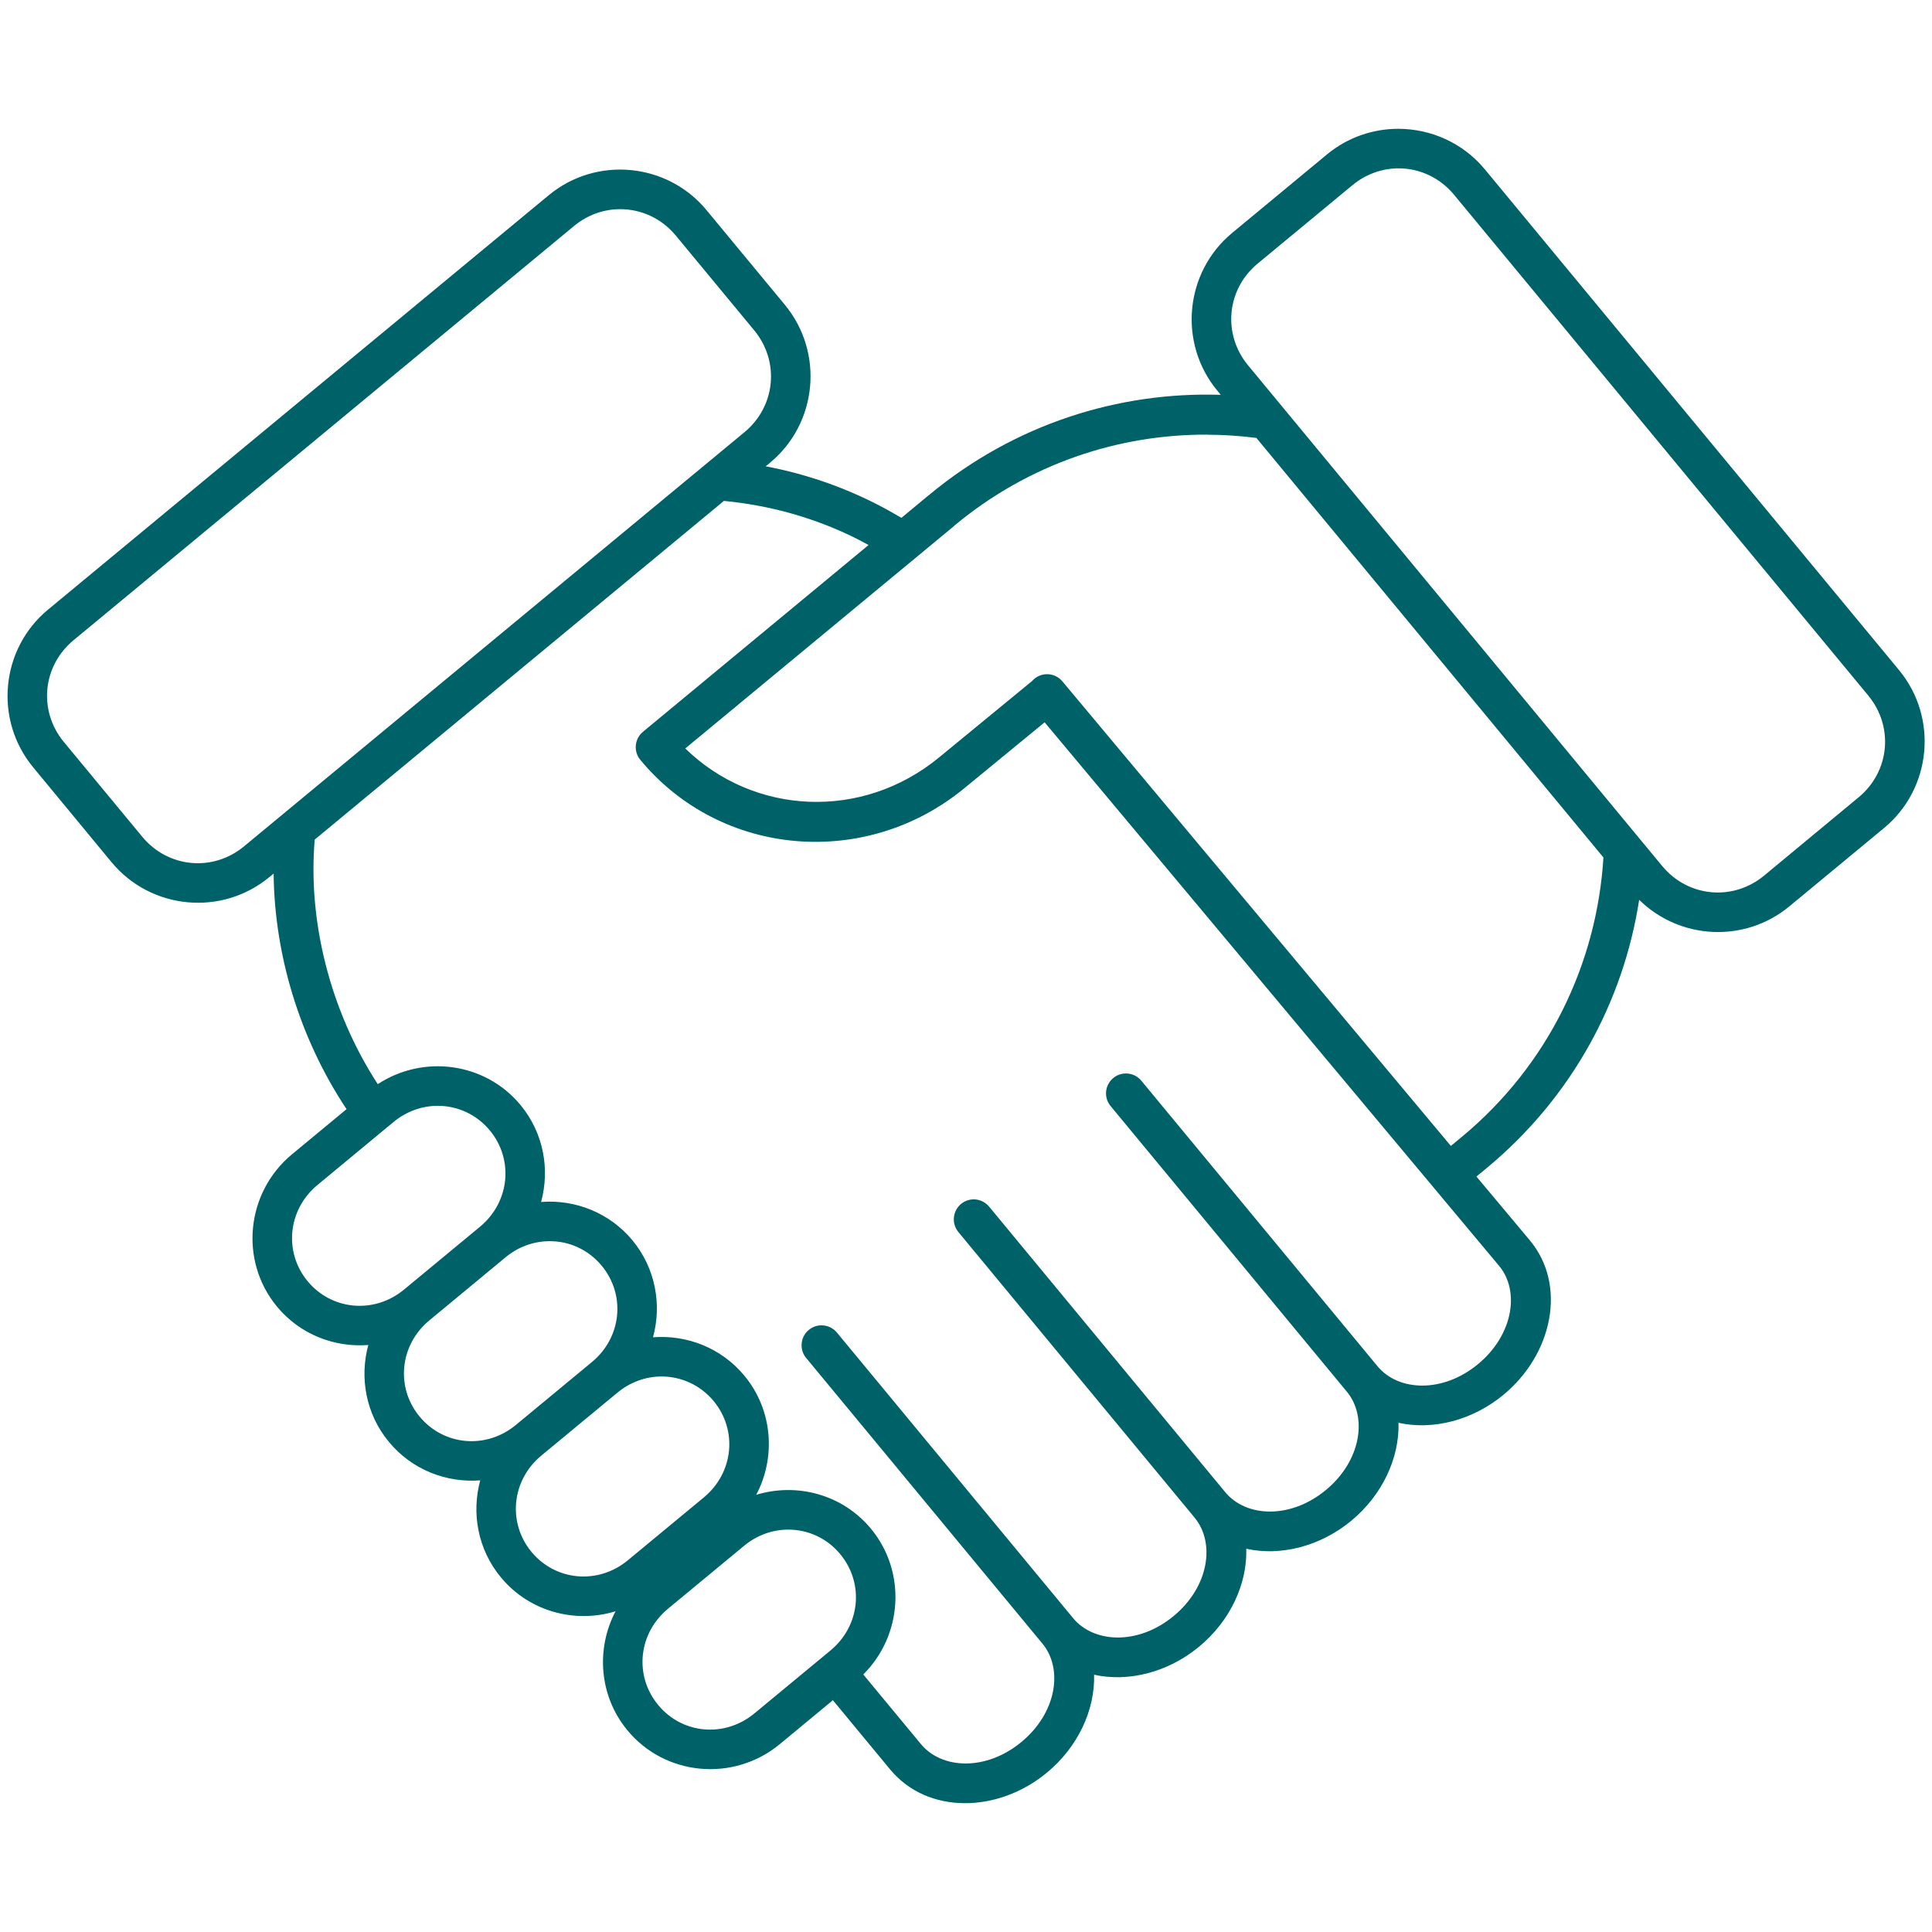 <?xml version="1.0" encoding="UTF-8"?> <svg xmlns="http://www.w3.org/2000/svg" width="30" height="30" viewBox="0 0 30 30" fill="none"><path d="M21.711 2C21.321 2 20.928 2.131 20.605 2.398L19.134 3.616C18.395 4.227 18.291 5.328 18.903 6.067L18.956 6.131C17.369 6.079 15.757 6.585 14.436 7.678C14.434 7.68 14.432 7.682 14.43 7.684C14.425 7.687 14.421 7.69 14.417 7.693L13.997 8.041C13.869 7.965 13.74 7.893 13.608 7.826C13.062 7.548 12.483 7.353 11.89 7.241L11.956 7.186C12.695 6.575 12.799 5.474 12.188 4.734L10.971 3.263C10.36 2.524 9.259 2.42 8.52 3.032L0.747 9.465C0.008 10.076 -0.096 11.177 0.516 11.916L1.732 13.388C2.344 14.127 3.444 14.231 4.183 13.619L4.249 13.565C4.261 14.814 4.646 16.116 5.381 17.223L4.535 17.923C3.82 18.515 3.712 19.577 4.301 20.289C4.659 20.722 5.194 20.926 5.719 20.885C5.581 21.393 5.68 21.957 6.039 22.39C6.397 22.824 6.932 23.027 7.457 22.987C7.319 23.495 7.418 24.058 7.777 24.492C8.219 25.027 8.929 25.212 9.558 25.02C9.252 25.602 9.301 26.335 9.743 26.869C10.332 27.581 11.395 27.674 12.11 27.082L12.933 26.401L13.823 27.477C14.402 28.176 15.495 28.156 16.256 27.526C16.739 27.127 17.005 26.551 16.989 26.005C17.522 26.123 18.137 25.969 18.619 25.57C19.102 25.171 19.369 24.595 19.352 24.049C19.886 24.167 20.501 24.013 20.983 23.614C21.465 23.215 21.732 22.639 21.716 22.093C22.249 22.211 22.864 22.057 23.346 21.658C24.108 21.028 24.337 19.955 23.753 19.257L22.926 18.269L23.086 18.137C24.41 17.04 25.21 15.546 25.453 13.972C26.081 14.592 27.092 14.648 27.785 14.074L29.256 12.857C29.995 12.245 30.099 11.144 29.488 10.405L23.057 2.63C22.713 2.214 22.213 2 21.711 2ZM21.714 2.614C22.036 2.613 22.355 2.753 22.579 3.025L29.01 10.8C29.41 11.284 29.344 11.981 28.861 12.38L27.391 13.598C26.907 13.997 26.211 13.931 25.811 13.448L25.456 13.019L19.38 5.673C18.98 5.19 19.046 4.492 19.529 4.093L21 2.876C21.211 2.701 21.463 2.615 21.714 2.614ZM9.628 3.248C9.95 3.247 10.269 3.386 10.494 3.658L11.711 5.129C12.111 5.613 12.044 6.31 11.561 6.71L3.788 13.143C3.305 13.542 2.609 13.477 2.209 12.993L0.992 11.522C0.592 11.039 0.658 10.342 1.141 9.942L8.914 3.509C9.126 3.334 9.378 3.248 9.628 3.248ZM18.745 6.75C19 6.751 19.256 6.768 19.509 6.8L24.898 13.315C24.797 14.948 24.054 16.532 22.691 17.66L22.529 17.794L16.499 10.583C16.499 10.583 16.5 10.583 16.499 10.583C16.496 10.579 16.492 10.575 16.488 10.571C16.459 10.538 16.423 10.512 16.383 10.495C16.343 10.477 16.299 10.468 16.255 10.469C16.212 10.469 16.169 10.479 16.13 10.497C16.09 10.515 16.055 10.541 16.027 10.574L14.588 11.756C14.588 11.756 14.588 11.755 14.588 11.756C13.39 12.747 11.703 12.659 10.641 11.622L14.811 8.171C14.813 8.169 14.815 8.167 14.817 8.165C14.822 8.161 14.826 8.157 14.83 8.153C15.98 7.201 17.366 6.744 18.745 6.749L18.745 6.75ZM11.241 7.778C11.963 7.847 12.672 8.045 13.328 8.378C13.381 8.406 13.434 8.434 13.487 8.463L9.984 11.363C9.921 11.415 9.881 11.491 9.873 11.572C9.865 11.654 9.89 11.736 9.943 11.799C11.194 13.312 13.449 13.502 14.982 12.233L16.221 11.216L23.277 19.655C23.603 20.044 23.499 20.728 22.951 21.182C22.403 21.635 21.715 21.607 21.39 21.215L17.724 16.783C17.674 16.721 17.6 16.68 17.52 16.671C17.44 16.661 17.359 16.683 17.295 16.733C17.231 16.782 17.189 16.854 17.177 16.934C17.166 17.014 17.186 17.096 17.234 17.161C17.238 17.166 17.243 17.172 17.248 17.178L20.913 21.609C20.913 21.61 20.913 21.61 20.914 21.61C21.238 22.003 21.136 22.684 20.588 23.137C20.04 23.591 19.351 23.563 19.026 23.171L15.361 18.739C15.31 18.676 15.237 18.636 15.157 18.626C15.076 18.616 14.995 18.639 14.931 18.688C14.867 18.738 14.825 18.81 14.814 18.89C14.802 18.97 14.823 19.052 14.871 19.117C14.875 19.122 14.879 19.128 14.884 19.134L18.549 23.565C18.549 23.565 18.549 23.565 18.549 23.565C18.874 23.958 18.773 24.64 18.225 25.093C17.677 25.547 16.988 25.519 16.663 25.126L12.998 20.695C12.947 20.632 12.874 20.591 12.793 20.582C12.713 20.572 12.632 20.594 12.568 20.644C12.503 20.693 12.461 20.766 12.45 20.846C12.438 20.926 12.459 21.008 12.507 21.073C12.511 21.078 12.516 21.084 12.521 21.09L16.186 25.521C16.186 25.521 16.187 25.522 16.187 25.522C16.511 25.915 16.409 26.596 15.861 27.049C15.313 27.503 14.625 27.475 14.3 27.082L13.405 26.001C14.015 25.395 14.08 24.411 13.525 23.739C13.083 23.204 12.373 23.019 11.743 23.211C12.05 22.629 12.001 21.896 11.559 21.362C11.2 20.928 10.665 20.725 10.14 20.765C10.279 20.257 10.179 19.694 9.821 19.26C9.462 18.827 8.927 18.623 8.402 18.664C8.541 18.156 8.441 17.592 8.083 17.159C7.534 16.495 6.573 16.37 5.866 16.835C5.118 15.684 4.78 14.288 4.887 13.037L11.241 7.778ZM6.79 17.171C7.095 17.169 7.395 17.299 7.606 17.553C7.98 18.006 7.916 18.665 7.454 19.048L6.273 20.025C5.811 20.407 5.152 20.347 4.777 19.895C4.403 19.442 4.468 18.783 4.93 18.4L6.11 17.423C6.312 17.256 6.552 17.173 6.79 17.171ZM8.528 19.273C8.833 19.27 9.133 19.4 9.344 19.655C9.718 20.108 9.654 20.767 9.192 21.149L8.011 22.126C7.549 22.509 6.89 22.449 6.515 21.996C6.141 21.544 6.205 20.884 6.668 20.502L7.848 19.525C8.05 19.357 8.29 19.275 8.528 19.273ZM10.265 21.374C10.57 21.372 10.871 21.502 11.082 21.756C11.456 22.209 11.392 22.868 10.93 23.251L9.749 24.228C9.287 24.61 8.628 24.55 8.253 24.098C7.879 23.645 7.943 22.986 8.405 22.603L9.586 21.626C9.788 21.459 10.028 21.376 10.265 21.374ZM12.232 23.752C12.537 23.749 12.838 23.879 13.048 24.134C13.423 24.587 13.358 25.246 12.896 25.628L11.715 26.605C11.253 26.988 10.594 26.928 10.22 26.475C9.845 26.023 9.91 25.363 10.372 24.981L11.553 24.004C11.755 23.836 11.995 23.754 12.232 23.752Z" fill="#006269"></path></svg> 